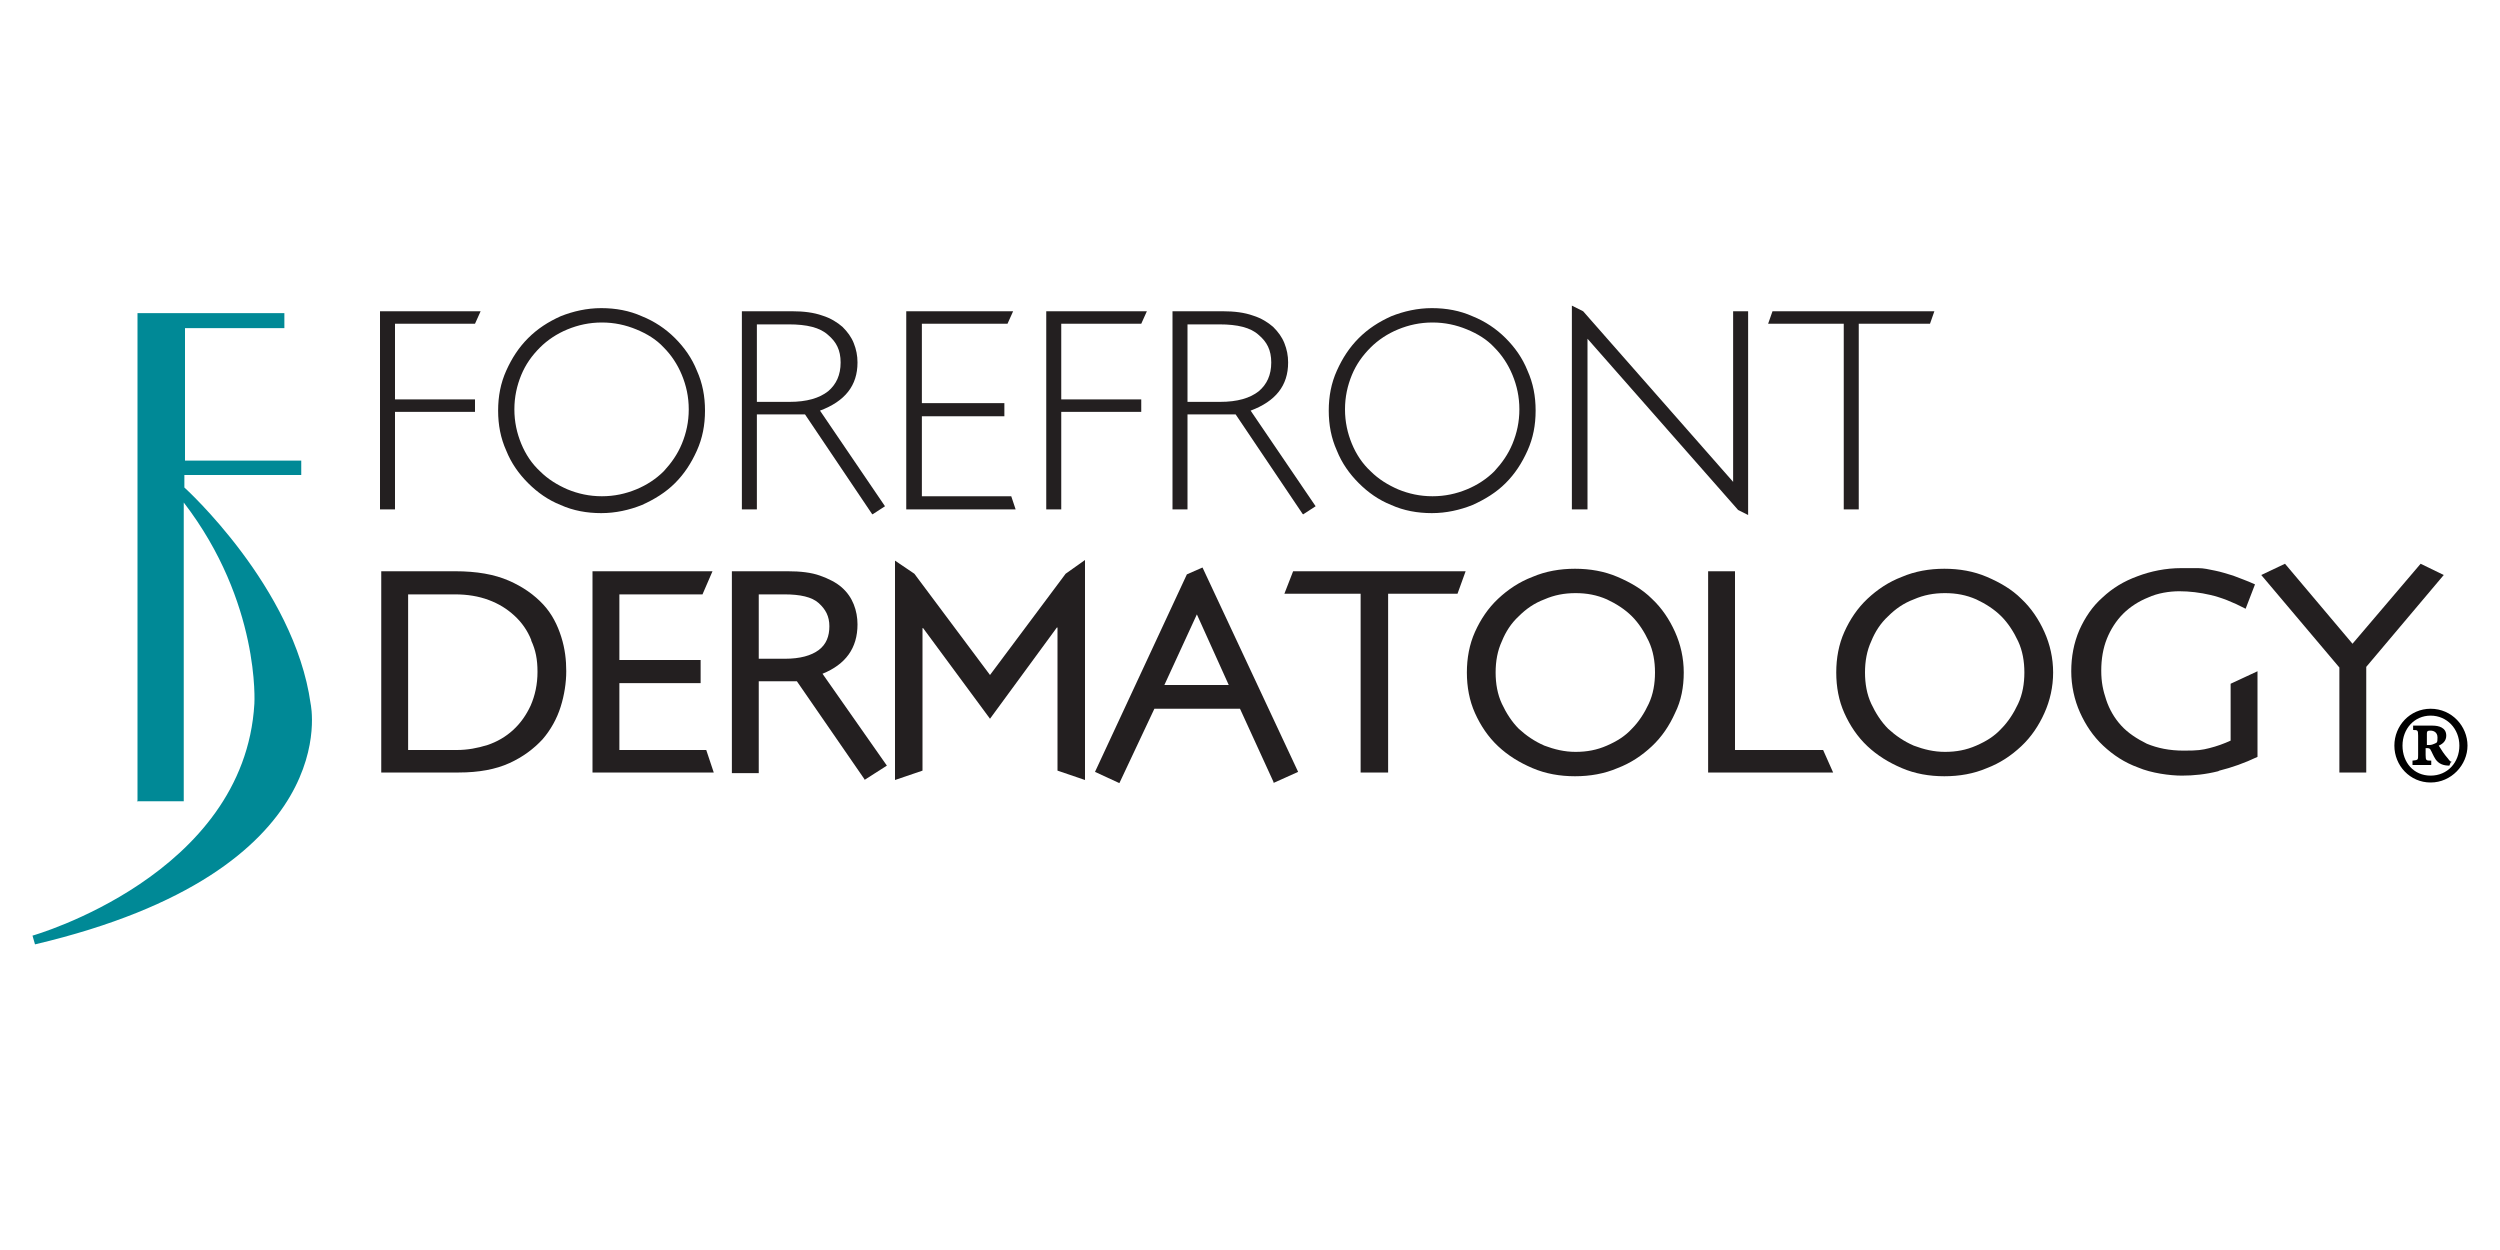 <?xml version="1.0" encoding="UTF-8"?> <svg xmlns="http://www.w3.org/2000/svg" id="a" data-name="Layer 1" width="400" height="200" viewBox="0 0 400 200"><polygon points="76 51.8 63.2 51.8 63.2 63.9 76 63.9 76 65.9 63.2 65.9 63.2 81.5 60.8 81.5 60.8 49.8 76.9 49.8 76 51.8" style="fill: #231f20; stroke-width: 0px;"></polygon><g><path d="M90.8,52.7c-1.7.7-3.2,1.7-4.4,2.9-1.3,1.3-2.3,2.7-3,4.4-.7,1.7-1.1,3.5-1.1,5.5s.4,3.8,1.1,5.5,1.7,3.2,3,4.4c1.3,1.3,2.8,2.2,4.4,2.9,1.7.7,3.5,1.1,5.5,1.1s3.8-.4,5.5-1.1c1.7-.7,3.2-1.7,4.4-2.9,1.2-1.3,2.2-2.7,2.9-4.4.7-1.7,1.1-3.5,1.1-5.5s-.4-3.8-1.1-5.5c-.7-1.7-1.7-3.2-2.9-4.4-1.2-1.3-2.7-2.2-4.4-2.9-1.7-.7-3.5-1.1-5.5-1.1s-3.8.4-5.5,1.1M102.7,50.6c2,.8,3.8,2,5.3,3.5,1.5,1.5,2.7,3.2,3.5,5.2.9,2,1.3,4.1,1.3,6.4s-.4,4.4-1.3,6.4c-.9,2-2,3.7-3.5,5.2-1.5,1.5-3.3,2.6-5.3,3.5-2,.8-4.2,1.3-6.5,1.3s-4.5-.4-6.5-1.3c-2-.8-3.7-2-5.2-3.5-1.5-1.5-2.7-3.2-3.5-5.2-.9-2-1.3-4.1-1.3-6.4s.4-4.4,1.3-6.4c.9-2,2-3.7,3.5-5.2,1.5-1.5,3.2-2.6,5.2-3.5,2-.8,4.2-1.3,6.5-1.3s4.5.4,6.5,1.3" style="fill: #231f20; stroke-width: 0px;"></path><path d="M132.5,53.6c-1.3-1.2-3.4-1.7-6.3-1.7h-5.1v12.4h5.2c2.8,0,4.8-.6,6.2-1.7,1.3-1.1,2-2.6,2-4.6s-.7-3.3-2-4.4M139.5,82.2l-10.7-15.9h-7.7v15.2h-2.4v-31.7h8c1.9,0,3.5.2,4.9.7,1.3.4,2.4,1.1,3.2,1.8.8.8,1.4,1.6,1.8,2.6.4,1,.6,2,.6,3.1,0,3.7-2,6.2-6,7.7l10.4,15.3-2,1.3Z" style="fill: #231f20; stroke-width: 0px;"></path></g><polygon points="145 81.5 145 49.8 162.1 49.8 161.2 51.8 147.5 51.8 147.5 64.5 160.7 64.5 160.7 66.6 147.5 66.6 147.5 79.4 161.8 79.4 162.5 81.5 145 81.5" style="fill: #231f20; stroke-width: 0px;"></polygon><polygon points="182.6 51.8 169.8 51.8 169.8 63.9 182.6 63.9 182.6 65.9 169.8 65.9 169.8 81.5 167.4 81.5 167.4 49.8 183.5 49.8 182.6 51.8" style="fill: #231f20; stroke-width: 0px;"></polygon><g><path d="M201.4,53.6c-1.3-1.2-3.4-1.7-6.3-1.7h-5.1v12.4h5.2c2.8,0,4.8-.6,6.2-1.7,1.3-1.1,2-2.6,2-4.6s-.7-3.3-2-4.4M208.4,82.2l-10.7-15.9h-7.7v15.2h-2.4v-31.7h8c1.9,0,3.5.2,4.9.7,1.3.4,2.4,1.1,3.2,1.8.8.8,1.4,1.6,1.8,2.6.4,1,.6,2,.6,3.1,0,3.7-2,6.2-6,7.7l10.4,15.3-2,1.3Z" style="fill: #231f20; stroke-width: 0px;"></path><path d="M223.7,52.7c-1.7.7-3.2,1.7-4.4,2.9-1.3,1.3-2.3,2.7-3,4.4-.7,1.7-1.1,3.5-1.1,5.5s.4,3.8,1.1,5.5,1.7,3.2,3,4.4c1.3,1.3,2.8,2.2,4.4,2.9,1.7.7,3.5,1.1,5.5,1.1s3.8-.4,5.5-1.1c1.7-.7,3.2-1.7,4.4-2.9,1.2-1.3,2.2-2.7,2.9-4.4.7-1.7,1.1-3.5,1.1-5.5s-.4-3.8-1.1-5.5c-.7-1.7-1.7-3.2-2.9-4.4-1.2-1.3-2.7-2.2-4.4-2.9-1.7-.7-3.5-1.1-5.5-1.1s-3.8.4-5.5,1.1M235.6,50.6c2,.8,3.8,2,5.3,3.5,1.5,1.5,2.7,3.2,3.5,5.2.9,2,1.3,4.1,1.3,6.4s-.4,4.4-1.3,6.4c-.9,2-2,3.7-3.5,5.2-1.5,1.5-3.3,2.6-5.3,3.5-2,.8-4.2,1.3-6.5,1.3s-4.5-.4-6.5-1.3c-2-.8-3.7-2-5.2-3.5-1.5-1.5-2.7-3.2-3.5-5.2-.9-2-1.3-4.1-1.3-6.4s.4-4.4,1.3-6.4c.9-2,2-3.7,3.5-5.2,1.5-1.5,3.2-2.6,5.2-3.5,2-.8,4.2-1.3,6.5-1.3s4.5.4,6.5,1.3" style="fill: #231f20; stroke-width: 0px;"></path></g><polygon points="278.1 81.6 254 54.2 254 81.5 251.5 81.5 251.5 48.9 253.3 49.8 277.3 77.1 277.3 49.8 279.7 49.8 279.7 82.4 278.1 81.6" style="fill: #231f20; stroke-width: 0px;"></polygon><polygon points="308.8 51.8 297.4 51.8 297.4 81.5 295 81.5 295 51.8 282.9 51.8 283.6 49.8 309.5 49.8 308.8 51.8" style="fill: #231f20; stroke-width: 0px;"></polygon><path d="M85,102.4c-.6-1.5-1.5-2.8-2.7-3.9-1.2-1.1-2.5-1.9-4.1-2.5-1.6-.6-3.4-.9-5.4-.9h-7.5v24.9h7.8c1.7,0,3.3-.3,4.9-.8,1.5-.5,2.9-1.3,4.1-2.4,1.2-1.1,2.1-2.4,2.8-3.9.7-1.6,1.1-3.4,1.1-5.4s-.3-3.5-1-5M89.7,113.1c-.6,1.9-1.6,3.7-2.9,5.2-1.4,1.5-3.1,2.8-5.3,3.8-2.2,1-4.9,1.5-8.1,1.5h-12.4v-32.2h11.8c3.5,0,6.3.5,8.6,1.5,2.3,1,4.1,2.3,5.5,3.8,1.4,1.5,2.3,3.3,2.9,5.2.6,1.9.8,3.7.8,5.5s-.3,3.8-.9,5.7" style="fill: #231f20; stroke-width: 0px;"></path><polygon points="94.8 123.6 94.8 91.4 114 91.4 112.4 95.1 99.1 95.1 99.1 105.6 112.1 105.6 112.1 109.3 99.1 109.3 99.1 120 113 120 114.2 123.6 94.8 123.6" style="fill: #231f20; stroke-width: 0px;"></polygon><path d="M131,96.5c-1.1-1-3-1.4-5.5-1.4h-4.1v10.3h4.2c2.4,0,4.2-.5,5.4-1.4,1.2-.9,1.7-2.2,1.7-3.8s-.6-2.7-1.7-3.7M138.4,124.8l-10.9-15.8h-6.1v14.7h-4.3v-32.3h8.9c2.1,0,3.8.2,5.2.7,1.4.5,2.6,1.1,3.5,1.9.9.8,1.5,1.7,1.9,2.7.4,1,.6,2.1.6,3.2,0,3.8-1.9,6.4-5.6,7.9l10.3,14.7-3.6,2.3Z" style="fill: #231f20; stroke-width: 0px;"></path><polygon points="169.2 123.3 169.2 100.4 169.1 100.4 158.4 115 147.7 100.5 147.6 100.5 147.6 123.3 143.2 124.8 143.2 89.7 146.3 91.8 158.4 108 170.5 91.8 173.6 89.6 173.6 124.8 169.2 123.3" style="fill: #231f20; stroke-width: 0px;"></polygon><path d="M191.5,98.3l-5.2,11.3h10.3l-5.1-11.3ZM203.8,125.2l-5.4-11.8h-13.7l-5.6,11.9-3.9-1.8,14.7-31.6,2.5-1.1,15.3,32.7-4,1.8Z" style="fill: #231f20; stroke-width: 0px;"></path><polygon points="233.2 95 222.1 95 222.1 123.6 217.7 123.6 217.7 95 205.5 95 206.9 91.4 234.5 91.4 233.2 95" style="fill: #231f20; stroke-width: 0px;"></polygon><path d="M263.8,102.6c-.7-1.5-1.6-2.9-2.7-4-1.1-1.1-2.5-2-4-2.7-1.6-.7-3.2-1-5-1s-3.4.3-5,1c-1.6.6-2.9,1.5-4.1,2.7-1.2,1.1-2.1,2.5-2.7,4-.7,1.5-1,3.2-1,5s.3,3.5,1,5c.7,1.5,1.6,2.9,2.7,4,1.2,1.1,2.5,2,4.1,2.7,1.6.6,3.2,1,5,1s3.4-.3,5-1c1.6-.7,2.9-1.5,4-2.7,1.1-1.1,2-2.5,2.7-4,.7-1.5,1-3.2,1-5s-.3-3.5-1-5M268,114.1c-.9,2-2.1,3.8-3.7,5.3-1.6,1.5-3.4,2.7-5.5,3.5-2.1.9-4.4,1.3-6.8,1.3s-4.7-.4-6.8-1.3c-2.1-.9-3.9-2-5.5-3.5-1.6-1.5-2.8-3.3-3.7-5.3-.9-2-1.3-4.2-1.3-6.5s.4-4.5,1.3-6.5c.9-2,2.1-3.8,3.7-5.3,1.6-1.5,3.4-2.7,5.5-3.5,2.1-.9,4.4-1.3,6.8-1.3s4.7.4,6.8,1.3c2.1.9,4,2,5.5,3.5,1.6,1.5,2.8,3.3,3.7,5.3.9,2,1.4,4.2,1.4,6.5s-.4,4.5-1.4,6.5" style="fill: #231f20; stroke-width: 0px;"></path><polygon points="273.3 123.6 273.3 91.4 277.6 91.4 277.6 120 291.7 120 293.3 123.6 273.3 123.6" style="fill: #231f20; stroke-width: 0px;"></polygon><g><path d="M322.9,102.6c-.7-1.5-1.6-2.9-2.7-4s-2.5-2-4-2.7c-1.6-.7-3.2-1-5-1s-3.4.3-5,1c-1.6.6-2.9,1.5-4.1,2.7-1.2,1.1-2.1,2.5-2.7,4-.7,1.5-1,3.2-1,5s.3,3.5,1,5c.7,1.5,1.6,2.9,2.7,4,1.2,1.1,2.5,2,4.1,2.7,1.6.6,3.2,1,5,1s3.4-.3,5-1c1.6-.7,2.9-1.5,4-2.7,1.1-1.1,2-2.5,2.7-4,.7-1.5,1-3.2,1-5s-.3-3.5-1-5M327.1,114.1c-.9,2-2.1,3.8-3.7,5.3-1.6,1.5-3.4,2.7-5.5,3.5-2.1.9-4.4,1.3-6.8,1.3s-4.7-.4-6.8-1.3c-2.1-.9-3.9-2-5.5-3.5-1.6-1.5-2.8-3.3-3.7-5.3-.9-2-1.3-4.2-1.3-6.5s.4-4.5,1.3-6.5c.9-2,2.1-3.8,3.7-5.3,1.6-1.5,3.4-2.7,5.5-3.5,2.1-.9,4.4-1.3,6.8-1.3s4.7.4,6.8,1.3c2.1.9,4,2,5.5,3.5,1.6,1.5,2.8,3.3,3.7,5.3.9,2,1.4,4.2,1.4,6.5s-.5,4.5-1.4,6.5" style="fill: #231f20; stroke-width: 0px;"></path><path d="M354.9,123.4c-2,.5-3.9.7-5.8.7s-4.9-.4-7-1.3c-2.2-.8-4-2-5.6-3.5-1.6-1.5-2.8-3.3-3.7-5.3-.9-2-1.4-4.3-1.4-6.6s.4-4.5,1.3-6.6c.9-2,2.1-3.8,3.7-5.2,1.6-1.5,3.4-2.6,5.6-3.4,2.1-.8,4.5-1.3,7-1.3s1.8,0,2.7,0c.9,0,1.7.2,2.7.4s1.9.5,2.9.8c1,.4,2.2.8,3.5,1.4l-1.5,3.9c-2.1-1.1-3.9-1.8-5.6-2.2-1.7-.4-3.4-.6-5-.6s-3.5.3-5,1c-1.5.6-2.9,1.5-4,2.6-1.1,1.1-2,2.5-2.6,4-.6,1.5-.9,3.2-.9,5.1s.3,3.2.8,4.7c.5,1.5,1.3,2.9,2.4,4.1,1.1,1.2,2.5,2.1,4.1,2.9,1.7.7,3.6,1.1,5.9,1.1s2.9-.1,4.1-.4c1.2-.3,2.3-.7,3.4-1.2v-9.1l4.3-2v13.7c-2.1,1-4.1,1.7-6.1,2.2" style="fill: #231f20; stroke-width: 0px;"></path></g><polygon points="378.6 106.7 378.6 123.6 374.3 123.6 374.3 106.8 361.8 92 365.6 90.2 376.4 103 387.3 90.2 391 92 378.6 106.7" style="fill: #231f20; stroke-width: 0px;"></polygon><g><path d="M388.3,119v-1.6c0-.5.2-.5.6-.5s1.1.2,1.1,1.1-.1.8-.5,1c-.2.1-.5.2-.8.2h-.4ZM392.3,121.9c-.2,0-.4-.2-.6-.5-.7-.8-1-1.3-1.5-2.1.7-.3,1.2-.8,1.2-1.6,0-1.3-1.2-1.6-2.2-1.6h-3.1v.7c.7,0,.8,0,.8.9v3.1c0,.8,0,.8-.9.9v.7h3v-.7c-.8,0-.9,0-.9-.9v-1.1h.2c.2,0,.5,0,.6.3.2.3.4.9.8,1.5.5.7,1.2,1,2.2,1l.2-.5ZM388.9,114.5c2.6,0,4.6,2.1,4.6,4.8s-1.9,4.8-4.6,4.8-4.5-2.1-4.5-4.8,1.9-4.8,4.5-4.8M388.9,113.4c-3.3,0-5.8,2.7-5.8,5.9s2.5,5.9,5.8,5.9,5.9-2.8,5.9-5.9-2.5-5.9-5.9-5.9" style="stroke-width: 0px;"></path><path d="M22,128.1V50.1h23.5v2.4h-15.9v21.2h18.6v2.3h-18.7v2s17.6,15.9,20.2,34.6c0,0,5.9,26.7-44.1,38.5l-.4-1.4s33.9-9.6,35.5-37.1c0,0,1-16.2-11.3-32.2v47.8h-7.5Z" style="fill: #008996; stroke-width: 0px;"></path></g></svg> 